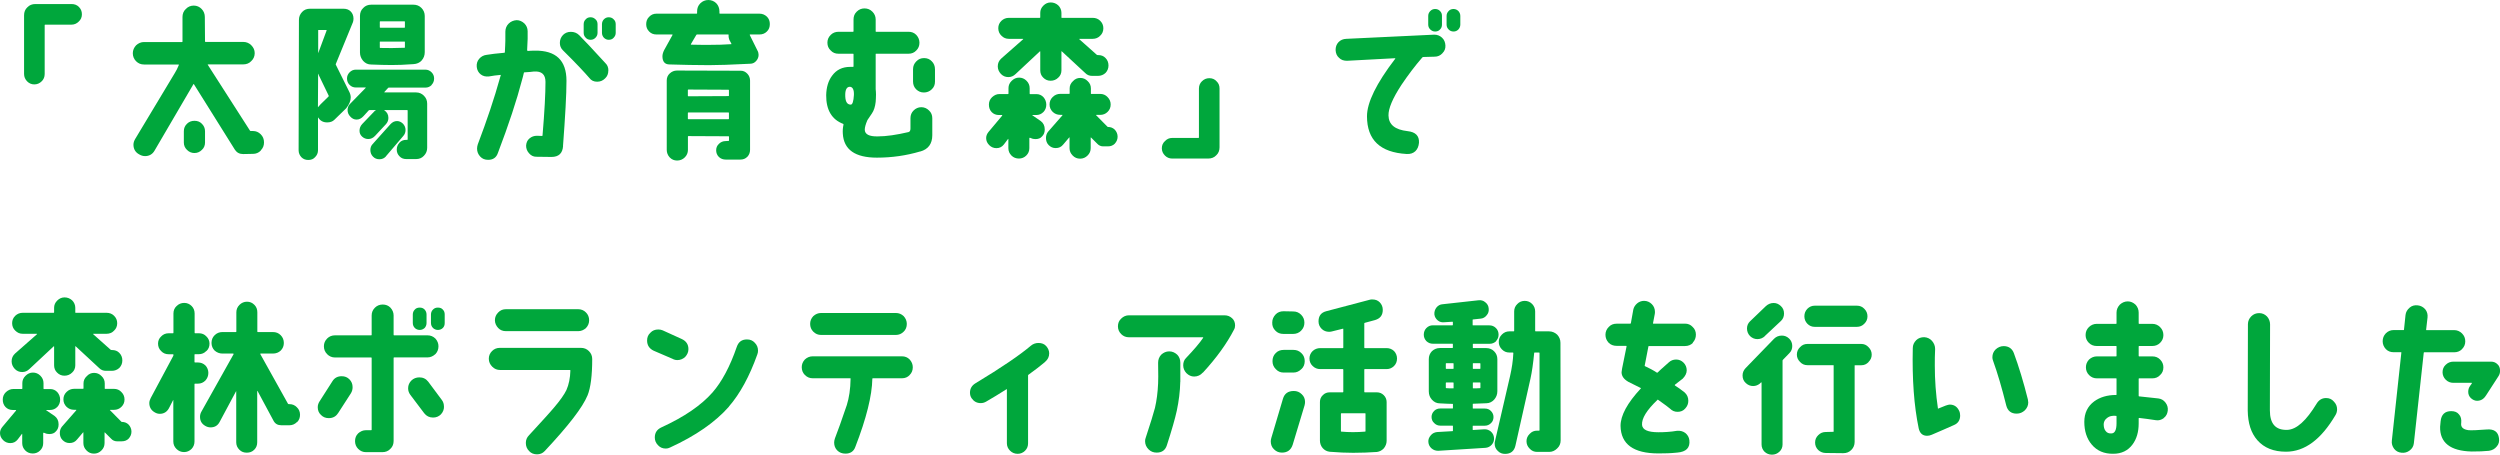 <?xml version="1.0" encoding="UTF-8"?>
<svg id="_レイヤー_2" data-name="レイヤー 2" xmlns="http://www.w3.org/2000/svg" viewBox="0 0 389.47 70.83">
  <defs>
    <style>
      .cls-1 {
        fill: #00a73c;
      }
    </style>
  </defs>
  <g id="_レイヤー_4" data-name="レイヤー 4">
    <g>
      <path class="cls-1" d="M12.28,3.35c-.32,.32-.7,.49-1.13,.49H7.04c-.05,0-.08,.03-.08,.08v7.61c0,.46-.16,.84-.46,1.13-.32,.32-.7,.49-1.16,.49-.43,0-.81-.16-1.13-.49-.3-.32-.46-.7-.46-1.13V2.38c0-.49,.16-.92,.51-1.24,.32-.35,.76-.51,1.24-.51h5.64c.46,0,.84,.13,1.16,.46,.3,.3,.46,.67,.46,1.13s-.16,.84-.49,1.13Z"/>
      <path class="cls-1" d="M40.63,23.46c-.35,.35-.76,.51-1.21,.51l-1.54,.03c-.57,0-.97-.22-1.27-.65l-6.4-10.23c-.03-.05-.05-.05-.08,0l-6.05,10.34c-.32,.57-.84,.86-1.48,.86-.35,0-.65-.11-.92-.27-.59-.32-.89-.84-.89-1.51,0-.32,.11-.62,.27-.89l6.18-10.28c.22-.35,.43-.76,.62-1.24,.03-.05,0-.08-.05-.08h-5.37c-.49,0-.89-.16-1.24-.51-.32-.32-.51-.75-.51-1.24s.19-.89,.51-1.24c.35-.32,.76-.51,1.24-.51h5.91c.05,0,.08-.03,.08-.05V2.65c0-.49,.16-.92,.51-1.24,.32-.35,.76-.54,1.24-.54s.92,.19,1.24,.54c.32,.32,.49,.76,.49,1.24l.03,3.83s.03,.05,.08,.05h5.88c.49,0,.92,.19,1.24,.51,.35,.35,.54,.75,.54,1.24s-.19,.92-.54,1.24c-.32,.35-.76,.51-1.24,.51h-5.51s-.05,.05-.03,.05l6.59,10.28s.05,.05,.11,.05h.35c.46,0,.86,.16,1.21,.51,.35,.35,.51,.76,.51,1.27,0,.49-.16,.89-.51,1.24Zm-9.18-.11c-.32,.32-.7,.49-1.16,.49-.43,0-.84-.16-1.16-.49-.32-.3-.49-.7-.49-1.13v-1.78c0-.46,.16-.84,.49-1.16,.32-.32,.73-.46,1.16-.46,.46,0,.84,.13,1.16,.46,.32,.32,.49,.7,.49,1.16v1.78c0,.43-.16,.84-.49,1.13Z"/>
      <path class="cls-1" d="M52.32,9.96c-.03,.05-.03,.11,0,.13l2.05,4.13c.19,.35,.27,.67,.27,.97,0,.51-.24,1.08-.7,1.67l-1.86,1.81c-.27,.27-.65,.4-1.11,.4-.62,0-1.08-.24-1.4-.76t-.03,0v5.1c0,.43-.16,.78-.46,1.08-.27,.3-.62,.43-1.05,.43s-.78-.13-1.08-.43c-.27-.3-.43-.65-.43-1.08l.05-20.3c0-.49,.16-.89,.49-1.24,.32-.35,.73-.51,1.24-.51h5.21c.46,0,.84,.13,1.13,.43,.27,.27,.43,.65,.43,1.11,0,.19-.03,.38-.08,.54l-2.67,6.51Zm-2.65,1.75c-.03-.08-.05-.16-.11-.24t0,0l-.03,5.21c0,.05,.03,.05,.03,0,.11-.13,.22-.27,.38-.43l1.24-1.21s.05-.08,.03-.13l-1.54-3.19Zm1.16-7.04h-1.21c-.05,0-.05,.03-.05,.05v3.54s0,.05,0,.03l1.32-3.56s0-.05-.05-.05Zm16.41,8.58c-.27,.27-.59,.4-.97,.4h-5.7c-.05,0-.11,.03-.11,.05l-.57,.62c-.03,.05-.03,.08,.03,.08h4.91c.49,0,.89,.19,1.21,.51,.35,.35,.51,.76,.51,1.24v6.88c0,.46-.16,.89-.51,1.24-.32,.35-.73,.51-1.21,.51h-1.54c-.41,0-.78-.13-1.05-.43-.3-.3-.43-.65-.43-1.05s.14-.76,.43-1.08c.27-.3,.62-.43,1.03-.43h.16c.05,0,.08-.03,.08-.08v-4.48c0-.05-.03-.08-.08-.08h-3.54l-.03,.03c.43,.27,.65,.67,.65,1.19,0,.38-.14,.7-.38,.97l-1.7,1.83c-.3,.32-.65,.49-1.05,.49-.38,0-.7-.13-.97-.38s-.4-.54-.4-.92,.13-.73,.43-1.05l1.81-1.89c.05-.08,.13-.13,.27-.22,.03-.03,.03-.05,0-.05h-.97c-.05,0-.08,.03-.11,.05l-.81,.89c-.32,.35-.67,.54-1.08,.54-.38,0-.7-.16-.97-.46-.3-.3-.43-.65-.43-1.03s.14-.7,.35-.92l2.48-2.54s0-.05-.03-.05h-1.51c-.38,0-.7-.13-.97-.4-.27-.27-.41-.59-.41-1,0-.38,.14-.7,.41-.97,.27-.27,.59-.41,.97-.41h10.82c.38,0,.7,.14,.97,.41,.27,.27,.4,.59,.4,.97,0,.41-.14,.73-.4,1Zm-1.54-3.83c-.32,.35-.76,.54-1.27,.57-1.4,.11-2.54,.14-3.43,.14s-2-.03-3.19-.08c-.49,0-.89-.19-1.24-.57-.32-.38-.49-.81-.49-1.3V2.48c0-.49,.16-.92,.51-1.24,.32-.35,.76-.51,1.24-.51h6.56c.51,0,.92,.16,1.27,.51,.32,.32,.51,.76,.51,1.24v5.64c0,.51-.16,.95-.49,1.3Zm-5.56,14.93c-.27,.3-.59,.46-1.03,.46-.4,0-.73-.13-1-.41-.27-.27-.41-.62-.41-1.03,0-.35,.11-.67,.35-.92l2.78-3.1c.3-.32,.62-.49,1.03-.49,.35,0,.67,.16,.94,.43,.24,.27,.38,.59,.38,.95s-.11,.67-.35,.94l-2.7,3.16Zm2.94-20.95c0-.05-.03-.08-.05-.08h-3.78c-.05,0-.08,.03-.08,.08v.84c0,.05,.03,.08,.08,.08h3.78s.05-.03,.05-.08v-.84Zm0,3.13c0-.05-.03-.05-.05-.05h-3.78c-.05,0-.08,0-.08,.05v.86c0,.05,.03,.08,.05,.08,1.13,.03,2.4,.03,3.83-.03,.03,0,.03-.03,.03-.08v-.84Z"/>
      <path class="cls-1" d="M87.72,22.75c-.08,1.13-.67,1.7-1.81,1.7l-2.38-.03c-.43,0-.81-.19-1.11-.54-.32-.35-.46-.76-.46-1.19,.03-.46,.19-.84,.51-1.11,.35-.3,.73-.43,1.19-.43l.78,.03c.05,0,.08-.03,.08-.08,.32-3.78,.46-6.56,.46-8.34,0-1.16-.59-1.7-1.81-1.62-.24,.05-.73,.08-1.48,.13-.05,0-.08,.03-.08,.08-.08,.38-.19,.78-.3,1.16-.81,3.1-2.05,6.88-3.75,11.34-.24,.7-.76,1.05-1.51,1.05-.51,0-.92-.16-1.24-.51-.32-.35-.49-.75-.49-1.24,0-.24,.05-.46,.11-.65,1.43-3.78,2.59-7.23,3.46-10.37,.03-.05,.05-.22,.13-.43,0-.03-.03-.03-.05-.03-.62,.05-1.21,.13-1.81,.24-.51,.05-.92-.05-1.27-.32-.35-.27-.57-.67-.62-1.16-.05-.49,.08-.92,.38-1.27s.7-.57,1.19-.62c.65-.11,1.57-.22,2.73-.32,.03,0,.08-.03,.08-.08,0-.19,.03-.54,.05-1.03,.03-.24,.03-.97,.03-2.19,0-.49,.19-.92,.51-1.24s.76-.51,1.24-.54c.46,0,.86,.19,1.21,.51,.32,.32,.51,.73,.51,1.21,.03,.62,0,1.59-.08,2.97,.03,.05,.05,.08,.08,.11,.35-.03,.7-.05,1.11-.05,3.29-.05,4.94,1.51,4.94,4.7,0,2.11-.19,5.48-.54,10.15Zm7.05-11.77c0,.51-.16,.92-.51,1.24-.35,.35-.76,.51-1.24,.51-.51,0-.92-.19-1.21-.59-.7-.81-2.05-2.27-4.13-4.32-.3-.3-.46-.67-.46-1.13,0-.49,.16-.89,.49-1.24,.32-.32,.73-.49,1.21-.49,.51,0,.94,.16,1.3,.51,.73,.73,2.11,2.19,4.1,4.37,.32,.3,.46,.7,.46,1.13Zm-2-5.1c-.22,.22-.46,.32-.76,.32-.32,0-.57-.11-.76-.32-.22-.22-.32-.46-.32-.76v-1.35c0-.3,.11-.57,.32-.76,.19-.22,.43-.32,.76-.32,.3,0,.54,.11,.76,.32,.22,.19,.32,.46,.32,.76v1.35c0,.3-.11,.54-.32,.76Zm2.83,0c-.19,.22-.46,.32-.76,.32s-.54-.11-.76-.32c-.19-.22-.3-.46-.3-.76v-1.35c0-.3,.11-.57,.3-.76,.22-.22,.46-.32,.76-.32s.57,.11,.76,.32c.22,.19,.32,.46,.32,.76v1.35c0,.3-.11,.54-.32,.76Z"/>
      <path class="cls-1" d="M119.47,4.91c-.32,.32-.7,.46-1.16,.46h-1.46c-.05,.03-.05,.05-.05,.08l1.19,2.4c.14,.24,.19,.49,.19,.7,0,.35-.13,.67-.38,.95-.24,.27-.54,.43-.92,.43-3.02,.16-5.18,.22-6.42,.22-2.05,0-4.08-.05-6.15-.11-.73,0-1.11-.43-1.11-1.27,0-.32,.11-.65,.27-.97l1.3-2.35s.03-.05-.03-.08h-2.48c-.43,0-.81-.13-1.13-.46-.32-.32-.46-.7-.46-1.13,0-.46,.13-.84,.46-1.16,.3-.32,.67-.49,1.13-.49h6.26c.05,0,.08-.03,.08-.08v-.27c0-.51,.16-.92,.51-1.27,.32-.32,.76-.51,1.24-.51s.92,.19,1.24,.51c.32,.35,.49,.76,.49,1.27v.27c0,.05,.03,.08,.08,.08h6.15c.46,0,.84,.16,1.16,.46,.32,.32,.46,.7,.46,1.16s-.13,.84-.46,1.16Zm-3.05,19.52c-.3,.3-.65,.43-1.08,.43h-2.29c-.4,0-.76-.13-1.05-.4-.3-.3-.43-.65-.43-1.05s.14-.73,.43-1c.27-.27,.62-.43,1.03-.43l.46-.03c.05,0,.08-.03,.08-.05v-.62s-.03-.05-.08-.05l-6.24-.03c-.05,0-.08,.03-.08,.08v2.08c0,.43-.16,.84-.49,1.16-.32,.32-.73,.49-1.19,.49s-.84-.16-1.16-.49c-.3-.32-.46-.73-.46-1.16V12.53c0-.43,.16-.81,.46-1.08,.32-.3,.7-.46,1.13-.46l9.96,.03c.38,0,.73,.16,1.03,.49,.27,.3,.4,.65,.4,1.05v10.77c0,.43-.13,.78-.43,1.11Zm-2.86-10.37c0-.05-.03-.08-.08-.08l-6.24-.03c-.05,0-.08,.03-.08,.08v.89c0,.05,.03,.08,.08,.08l6.24-.03c.05,0,.08-.03,.08-.08v-.84Zm0,3.54c0-.05-.03-.08-.08-.08h-6.24c-.05,0-.08,.03-.08,.08v.89c0,.05,.03,.08,.08,.08h6.24c.05,0,.08-.03,.08-.08v-.89Zm.14-11.23c-.16-.32-.22-.65-.19-.95,0-.03-.03-.05-.08-.05h-4.83c-.05,0-.11,.03-.13,.08l-.84,1.43c0,.05,0,.08,.03,.08,1,.03,1.94,.03,2.83,.03,1.24,0,2.4-.03,3.46-.11v-.05l-.24-.46Z"/>
      <path class="cls-1" d="M143.37,23.59c-2.19,.65-4.43,.97-6.75,.97-3.4,0-5.18-1.24-5.32-3.75-.03-.46,0-.92,.11-1.4,0-.05-.03-.08-.05-.11-1.78-.67-2.67-2.19-2.65-4.48,.03-1.21,.32-2.24,.94-3.05,.65-.89,1.59-1.35,2.78-1.35h.46c.05,0,.08-.03,.08-.08v-1.89c0-.05-.03-.08-.08-.08h-2.27c-.49,0-.89-.16-1.21-.51-.35-.32-.51-.73-.51-1.21,0-.46,.16-.86,.51-1.21,.32-.32,.73-.49,1.21-.49h2.27c.05,0,.08-.03,.08-.08v-1.84c0-.49,.16-.89,.49-1.21,.35-.35,.76-.51,1.21-.51,.49,0,.89,.16,1.24,.51,.32,.32,.51,.73,.51,1.21v1.84c0,.05,0,.08,.05,.08h5.07c.49,0,.89,.16,1.21,.49,.32,.35,.49,.76,.49,1.21,0,.49-.16,.89-.49,1.21-.32,.35-.73,.51-1.21,.51h-5.07c-.05,0-.05,.03-.05,.08v5.43c.03,.27,.05,.57,.05,.86,0,.43-.03,.81-.05,1.13-.08,.73-.27,1.35-.59,1.81-.46,.7-.73,1.05-.73,1.11-.24,.57-.38,1.05-.38,1.43,.03,.7,.67,1.05,2,1.03,1.35,0,2.97-.24,4.8-.67,.22-.05,.32-.24,.32-.57v-1.59c0-.49,.16-.89,.49-1.21,.32-.32,.73-.51,1.19-.51,.49,0,.89,.19,1.21,.51,.35,.32,.51,.73,.51,1.21v2.65c0,1.32-.62,2.19-1.89,2.54Zm-10.96-10.07c-.46,0-.7,.38-.73,1.13-.03,1.11,.24,1.65,.86,1.65,.27,0,.43-.51,.49-1.51,.03-.81-.19-1.24-.62-1.27Zm13.25-.81c0,.49-.16,.89-.51,1.21-.32,.32-.76,.49-1.21,.49-.49,0-.86-.16-1.21-.49-.32-.32-.49-.73-.49-1.21v-1.94c0-.49,.19-.89,.51-1.21,.32-.35,.73-.51,1.21-.51s.89,.16,1.21,.51c.32,.32,.49,.73,.49,1.24v1.92Z"/>
      <path class="cls-1" d="M162.54,17.46c-.3,.3-.67,.46-1.13,.46h-.57c-.05,.03-.05,.05,0,.05l1.3,.89c.4,.3,.62,.73,.62,1.3,0,.46-.14,.81-.41,1.08-.24,.3-.59,.43-1.05,.43-.24,0-.49-.05-.7-.16l-.16-.05s-.05,0-.08,.05v1.57c0,.46-.16,.84-.49,1.16-.3,.3-.7,.46-1.13,.46-.46,0-.86-.16-1.16-.46-.32-.32-.49-.7-.49-1.16v-1.43s-.03-.03-.05,0l-.65,.86c-.3,.38-.67,.57-1.16,.57-.43,0-.81-.16-1.11-.46-.32-.32-.49-.67-.49-1.11,0-.35,.13-.67,.38-.97l2.13-2.54s0-.05-.03-.08h-.49c-.46,0-.84-.16-1.13-.46-.3-.32-.43-.7-.43-1.16s.16-.84,.49-1.16c.35-.32,.73-.49,1.16-.49h1.32c.05,0,.08-.03,.08-.08v-.84c0-.43,.16-.81,.49-1.13,.32-.32,.7-.51,1.16-.51,.43,0,.84,.16,1.16,.49,.32,.32,.49,.7,.49,1.16v.84c0,.05,.03,.08,.05,.08h1c.43,0,.81,.16,1.11,.49,.27,.32,.43,.7,.43,1.16s-.16,.84-.46,1.16Zm9.69-6.1c-.32,.3-.73,.46-1.16,.46h-.94c-.4,0-.76-.13-1.05-.43l-3.67-3.4q-.05-.03-.05,.03v2.94c0,.43-.16,.84-.49,1.13-.32,.32-.73,.49-1.19,.49s-.84-.16-1.16-.49c-.32-.3-.46-.7-.46-1.13v-2.94s-.05-.05-.05-.03l-3.81,3.56c-.32,.3-.67,.46-1.11,.46-.46,0-.84-.16-1.16-.49-.32-.35-.49-.73-.49-1.19,0-.49,.19-.89,.54-1.21l3.43-3.02s0-.03-.03-.05h-2.21c-.46,0-.84-.16-1.16-.49-.32-.3-.49-.7-.49-1.16s.16-.84,.49-1.16c.32-.3,.7-.46,1.16-.46h4.81c.05,0,.08-.03,.08-.08v-.7c0-.43,.16-.81,.49-1.13,.32-.32,.7-.49,1.13-.49,.46,0,.86,.16,1.19,.46,.32,.32,.49,.73,.49,1.16v.7c0,.05,0,.08,.05,.08h4.83c.46,0,.86,.16,1.16,.46,.32,.32,.49,.7,.49,1.16s-.16,.86-.49,1.16c-.3,.32-.7,.49-1.16,.49h-2.08s-.03,.03-.03,.05l2.73,2.43s.08,.05,.13,.05h.08c.46,0,.86,.13,1.16,.46,.3,.3,.46,.7,.46,1.16s-.16,.84-.46,1.16Zm1.46,11.01c-.3,.3-.65,.43-1.08,.43h-.78c-.32,0-.65-.14-.89-.41l-.97-.97s-.05-.03-.05,.03v1.62c0,.46-.16,.84-.49,1.16-.32,.32-.7,.49-1.16,.49s-.84-.16-1.16-.49c-.32-.32-.49-.7-.49-1.16v-1.65s-.03-.03-.03-.03l-.94,1.11c-.3,.38-.67,.57-1.19,.57-.43,0-.78-.16-1.08-.46s-.43-.67-.43-1.11c0-.38,.11-.7,.32-.97l2.24-2.56s.03-.05,0-.08h-.35c-.46,0-.84-.16-1.16-.46-.32-.32-.49-.7-.49-1.16s.16-.84,.49-1.16c.32-.32,.73-.49,1.19-.49h1.4s.05-.03,.05-.08v-.76c0-.43,.16-.81,.51-1.13,.32-.35,.7-.51,1.13-.51,.46,0,.84,.16,1.16,.49,.35,.32,.51,.7,.51,1.16v.76c0,.05,0,.08,.03,.08h1.4c.46,0,.86,.16,1.16,.49,.32,.32,.49,.7,.49,1.16s-.16,.84-.49,1.16c-.3,.3-.7,.46-1.16,.46h-.59c-.05,.03-.05,.05-.03,.05l1.73,1.75c.05,.05,.08,.08,.11,.08,.43,0,.78,.13,1.08,.43,.27,.3,.43,.67,.43,1.08,0,.43-.16,.78-.43,1.08Z"/>
      <path class="cls-1" d="M189.48,24.19c-.32,.35-.76,.51-1.24,.51h-5.64c-.43,0-.81-.16-1.11-.46-.32-.32-.49-.7-.49-1.13,0-.46,.16-.84,.49-1.13,.3-.32,.67-.49,1.11-.49h4.1c.05,0,.08-.03,.08-.08v-7.61c0-.46,.16-.84,.46-1.13,.32-.32,.7-.49,1.16-.49s.84,.16,1.13,.49c.32,.3,.46,.67,.46,1.13v9.15c0,.49-.16,.92-.51,1.24Z"/>
      <path class="cls-1" d="M224.72,8.29c-.32,.35-.73,.54-1.21,.54l-1.78,.05c-.05,0-.11,.03-.16,.08-1.13,1.3-2.21,2.73-3.24,4.26-1.38,2.11-2.05,3.7-2.02,4.78,.03,1.4,1,2.21,2.97,2.43,1.24,.13,1.84,.73,1.78,1.81-.05,.57-.24,1-.57,1.32-.35,.32-.78,.46-1.35,.43-4.13-.24-6.18-2.19-6.18-5.88,0-2.13,1.46-5.13,4.4-8.96,.03-.03,.03-.05-.03-.08l-7.48,.4c-.51,0-.92-.13-1.24-.46-.35-.3-.51-.7-.54-1.21,0-.49,.13-.89,.46-1.24,.32-.32,.7-.49,1.21-.51l13.69-.65c.46,0,.86,.14,1.21,.46,.35,.32,.51,.73,.54,1.21,.03,.49-.13,.89-.46,1.21Zm-.38-3.7c-.19,.22-.46,.32-.76,.32s-.54-.11-.76-.32c-.22-.22-.32-.46-.32-.76v-1.35c0-.3,.11-.54,.32-.76,.22-.22,.46-.32,.76-.32s.57,.11,.76,.32c.22,.22,.3,.46,.3,.76v1.35c0,.3-.08,.54-.3,.76Zm2.86,0c-.22,.22-.46,.32-.76,.32s-.57-.11-.76-.32c-.22-.22-.32-.46-.32-.76v-1.35c0-.3,.11-.54,.32-.76,.19-.22,.46-.32,.76-.32s.54,.11,.76,.32c.19,.22,.3,.46,.3,.76v1.35c0,.3-.11,.54-.3,.76Z"/>
      <path class="cls-1" d="M8.91,63.41c-.3,.3-.67,.46-1.13,.46h-.57c-.05,.03-.05,.05,0,.05l1.3,.89c.4,.3,.62,.73,.62,1.3,0,.46-.14,.81-.41,1.08-.24,.3-.59,.43-1.05,.43-.24,0-.49-.05-.7-.16l-.16-.05s-.05,0-.08,.05v1.57c0,.46-.16,.84-.49,1.16-.3,.3-.7,.46-1.13,.46-.46,0-.86-.16-1.16-.46-.32-.32-.49-.7-.49-1.16v-1.43s-.03-.03-.05,0l-.65,.86c-.3,.38-.67,.57-1.16,.57-.43,0-.81-.16-1.11-.46-.32-.32-.49-.67-.49-1.11,0-.35,.13-.67,.38-.97l2.13-2.54s0-.05-.03-.08h-.49c-.46,0-.84-.16-1.13-.46-.3-.32-.43-.7-.43-1.16s.16-.84,.49-1.16c.35-.32,.73-.49,1.16-.49h1.32c.05,0,.08-.03,.08-.08v-.84c0-.43,.16-.81,.49-1.13,.32-.32,.7-.51,1.16-.51,.43,0,.84,.16,1.16,.49,.32,.32,.49,.7,.49,1.16v.84c0,.05,.03,.08,.05,.08h1c.43,0,.81,.16,1.11,.49,.27,.32,.43,.7,.43,1.16s-.16,.84-.46,1.16Zm9.69-6.1c-.32,.3-.73,.46-1.16,.46h-.94c-.4,0-.76-.13-1.05-.43l-3.67-3.4q-.05-.03-.05,.03v2.94c0,.43-.16,.84-.49,1.13-.32,.32-.73,.49-1.19,.49s-.84-.16-1.16-.49c-.32-.3-.46-.7-.46-1.13v-2.94s-.05-.05-.05-.03l-3.81,3.56c-.32,.3-.67,.46-1.11,.46-.46,0-.84-.16-1.16-.49-.32-.35-.49-.73-.49-1.19,0-.49,.19-.89,.54-1.21l3.43-3.02s0-.03-.03-.05H3.54c-.46,0-.84-.16-1.16-.49-.32-.3-.49-.7-.49-1.16s.16-.84,.49-1.16c.32-.3,.7-.46,1.16-.46h4.81c.05,0,.08-.03,.08-.08v-.7c0-.43,.16-.81,.49-1.13,.32-.32,.7-.49,1.13-.49,.46,0,.86,.16,1.19,.46,.32,.32,.49,.73,.49,1.16v.7c0,.05,0,.08,.05,.08h4.83c.46,0,.86,.16,1.16,.46,.32,.32,.49,.7,.49,1.16s-.16,.86-.49,1.16c-.3,.32-.7,.49-1.16,.49h-2.08s-.03,.03-.03,.05l2.73,2.43s.08,.05,.13,.05h.08c.46,0,.86,.13,1.16,.46,.3,.3,.46,.7,.46,1.16s-.16,.84-.46,1.16Zm1.46,11.01c-.3,.3-.65,.43-1.08,.43h-.78c-.32,0-.65-.14-.89-.41l-.97-.97s-.05-.03-.05,.03v1.62c0,.46-.16,.84-.49,1.16-.32,.32-.7,.49-1.16,.49s-.84-.16-1.16-.49c-.32-.32-.49-.7-.49-1.16v-1.65s-.03-.03-.03-.03l-.94,1.11c-.3,.38-.67,.57-1.19,.57-.43,0-.78-.16-1.08-.46s-.43-.67-.43-1.11c0-.38,.11-.7,.32-.97l2.24-2.56s.03-.05,0-.08h-.35c-.46,0-.84-.16-1.16-.46-.32-.32-.49-.7-.49-1.16s.16-.84,.49-1.16c.32-.32,.73-.49,1.19-.49h1.4s.05-.03,.05-.08v-.76c0-.43,.16-.81,.51-1.13,.32-.35,.7-.51,1.13-.51,.46,0,.84,.16,1.16,.49,.35,.32,.51,.7,.51,1.16v.76c0,.05,0,.08,.03,.08h1.4c.46,0,.86,.16,1.16,.49,.32,.32,.49,.7,.49,1.16s-.16,.84-.49,1.16c-.3,.3-.7,.46-1.16,.46h-.59c-.05,.03-.05,.05-.03,.05l1.73,1.75c.05,.05,.08,.08,.11,.08,.43,0,.78,.13,1.08,.43,.27,.3,.43,.67,.43,1.08,0,.43-.16,.78-.43,1.08Z"/>
      <path class="cls-1" d="M32.13,54.69c-.3,.32-.7,.49-1.16,.49h-.59c-.05,0-.08,.03-.08,.08v1.13c0,.05,.03,.08,.08,.08h.46c.46,0,.84,.16,1.16,.46,.3,.32,.46,.73,.46,1.16,0,.46-.16,.86-.46,1.19-.32,.32-.7,.49-1.16,.49h-.46c-.05,0-.08,.03-.08,.08v8.93c0,.46-.16,.84-.46,1.16-.32,.32-.73,.49-1.16,.49-.46,0-.86-.16-1.19-.49-.32-.32-.49-.7-.49-1.16v-6.42q0-.05-.03-.03l-.67,1.3c-.3,.54-.78,.84-1.4,.84-.3,0-.54-.08-.78-.22-.57-.32-.86-.81-.86-1.46,0-.24,.08-.51,.22-.78l3.51-6.56s.03-.08,.03-.13v-.05c0-.05-.03-.08-.05-.08h-.7c-.46,0-.86-.16-1.16-.49-.32-.3-.49-.7-.49-1.16,0-.43,.16-.84,.49-1.13,.3-.32,.7-.49,1.16-.49h.7s.05-.03,.05-.08v-3c0-.46,.16-.86,.49-1.16,.32-.32,.73-.49,1.19-.49,.43,0,.84,.16,1.16,.49,.3,.3,.46,.7,.46,1.16v3c0,.05,.03,.08,.08,.08h.59c.46,0,.86,.16,1.16,.49,.32,.3,.49,.7,.49,1.13,0,.46-.16,.86-.49,1.16Zm14.12,11.07c-.32,.32-.7,.49-1.16,.49h-1.27c-.54,0-.94-.22-1.19-.67l-2.51-4.67s-.03-.03-.05,0v7.99c0,.46-.14,.84-.46,1.16-.32,.32-.7,.46-1.16,.46s-.84-.13-1.16-.46c-.32-.32-.49-.7-.49-1.16v-7.94s0-.03-.03,0l-2.56,4.78c-.3,.57-.78,.84-1.4,.84-.3,0-.57-.08-.81-.22-.57-.32-.84-.78-.84-1.43,0-.3,.08-.57,.22-.81l5.02-8.96s-.05-.05-.05-.08h-1.7c-.46,0-.86-.16-1.21-.46-.32-.32-.49-.73-.49-1.19,0-.49,.16-.89,.49-1.21,.32-.32,.73-.49,1.19-.49h2.11c.05,0,.08-.03,.08-.08v-3c0-.43,.16-.84,.49-1.16,.32-.32,.73-.49,1.16-.49,.46,0,.84,.16,1.16,.49,.32,.32,.46,.7,.46,1.16v3c0,.05,.03,.08,.08,.08h2.35c.49,0,.89,.16,1.21,.49,.32,.32,.49,.73,.49,1.21,0,.46-.16,.86-.49,1.19-.32,.3-.73,.46-1.21,.46h-1.94s-.05,.05-.03,.08l4.32,7.75s.08,.05,.11,.05h.11c.46,0,.84,.16,1.16,.49,.32,.3,.49,.7,.49,1.16s-.14,.84-.46,1.16Z"/>
      <path class="cls-1" d="M52.65,64.38c-.32,.51-.81,.76-1.43,.76-.49,0-.89-.16-1.21-.49-.35-.32-.51-.73-.51-1.21,0-.35,.11-.65,.3-.94l2-3.13c.32-.51,.81-.76,1.43-.76,.49,0,.89,.16,1.21,.49,.32,.32,.49,.73,.49,1.21,0,.35-.08,.67-.27,.97l-2,3.1Zm15.17-9.21c-.35,.32-.76,.51-1.21,.51h-5.21c-.05,0-.08,.03-.08,.08v12.93c0,.49-.16,.92-.51,1.24-.32,.35-.76,.51-1.24,.51h-2.56c-.46,0-.86-.16-1.21-.51-.32-.32-.49-.73-.49-1.21s.16-.89,.49-1.21c.35-.32,.76-.49,1.21-.49h.81c.05,0,.08-.03,.08-.08v-11.17c0-.05-.03-.08-.08-.08h-5.64c-.49,0-.89-.19-1.21-.51-.35-.35-.51-.76-.51-1.24,0-.46,.16-.86,.51-1.21,.32-.32,.73-.49,1.21-.49h5.64c.05,0,.08-.03,.08-.08v-3.02c0-.46,.16-.86,.51-1.21,.32-.32,.73-.49,1.21-.49s.89,.16,1.21,.49c.32,.35,.49,.76,.49,1.21v3.02c0,.05,.03,.08,.08,.08h5.21c.46,0,.86,.16,1.21,.49,.32,.35,.49,.76,.49,1.21,0,.49-.16,.89-.49,1.24Zm1.35,8.18c0,.46-.16,.86-.49,1.21-.32,.32-.73,.49-1.21,.49-.57,0-1.03-.22-1.38-.67l-2.16-2.86c-.22-.3-.35-.62-.35-1.03,0-.49,.19-.89,.51-1.21,.32-.32,.76-.49,1.24-.49,.57,0,1.03,.22,1.38,.67l2.13,2.86c.22,.3,.32,.62,.32,1.03Zm-3.02-12.25c-.22,.19-.46,.3-.76,.3s-.57-.11-.76-.3c-.22-.22-.32-.49-.32-.78v-1.32c0-.32,.11-.57,.32-.78,.19-.22,.46-.3,.76-.3s.54,.08,.76,.3c.19,.22,.3,.46,.3,.78v1.32c0,.3-.11,.57-.3,.78Zm2.83,0c-.19,.19-.46,.3-.76,.3s-.54-.11-.76-.3c-.22-.22-.32-.49-.32-.78v-1.32c0-.32,.11-.57,.32-.78,.22-.22,.46-.3,.76-.3s.57,.08,.76,.3c.22,.22,.3,.46,.3,.78v1.32c0,.3-.08,.57-.3,.78Z"/>
      <path class="cls-1" d="M91.53,61.6c-.76,1.86-2.97,4.72-6.67,8.67-.32,.35-.73,.51-1.19,.51-.51,0-.92-.16-1.24-.51-.35-.35-.51-.78-.51-1.27,0-.46,.16-.86,.51-1.21,1.81-1.97,3.16-3.43,3.97-4.4,.89-1.05,1.51-1.94,1.84-2.62,.38-.86,.59-1.89,.62-3.05,0-.05-.03-.08-.08-.08h-10.85c-.49,0-.89-.16-1.24-.51-.35-.35-.54-.76-.54-1.24,0-.46,.16-.86,.51-1.21,.32-.32,.73-.49,1.21-.49h12.61c.51,0,.92,.16,1.27,.51,.35,.35,.51,.76,.51,1.24,0,2.56-.24,4.45-.73,5.67Zm-.24-10.5c-.35,.32-.76,.49-1.21,.49h-11.26c-.49,0-.89-.16-1.21-.49-.32-.35-.51-.76-.51-1.21,0-.49,.19-.89,.51-1.21,.32-.35,.73-.51,1.21-.51h11.26c.46,0,.86,.16,1.21,.51,.32,.32,.49,.73,.49,1.21,0,.46-.16,.86-.49,1.21Z"/>
      <path class="cls-1" d="M104.84,55.93l-3-1.29c-.67-.32-1.03-.84-1.03-1.59,0-.49,.16-.89,.51-1.21,.32-.35,.73-.51,1.24-.51,.24,0,.49,.05,.67,.13l2.97,1.35c.7,.32,1.05,.84,1.05,1.59,0,.46-.19,.86-.51,1.21-.35,.32-.76,.49-1.24,.49-.22,0-.43-.05-.67-.16Zm8.72,7.42c-2.11,2.4-5.16,4.53-9.18,6.37-.22,.11-.43,.16-.65,.16-.49,0-.89-.16-1.21-.51-.35-.35-.51-.76-.51-1.21,0-.76,.35-1.27,1.05-1.59,3.54-1.62,6.18-3.43,7.94-5.43,1.46-1.67,2.73-4.05,3.78-7.1,.27-.78,.78-1.16,1.59-1.16,.49,0,.89,.16,1.21,.51,.35,.35,.51,.76,.51,1.24,0,.19-.03,.4-.11,.59-1.21,3.4-2.7,6.13-4.43,8.12Z"/>
      <path class="cls-1" d="M141.72,58.42c-.32,.35-.73,.51-1.21,.51h-4.53c-.05,0-.08,.03-.08,.08-.05,2.62-.92,6.15-2.65,10.61-.24,.7-.78,1.05-1.54,1.05-.51,0-.94-.16-1.27-.49-.32-.32-.49-.73-.49-1.24,0-.22,.05-.43,.13-.67,.43-1.11,1.05-2.81,1.84-5.16,.35-1.11,.57-2.48,.59-4.13,0-.05-.03-.05-.08-.05h-5.83c-.46,0-.86-.16-1.21-.51-.32-.32-.49-.73-.49-1.21,0-.46,.16-.86,.49-1.21,.35-.32,.76-.49,1.21-.49h13.9c.49,0,.89,.16,1.21,.49,.32,.35,.49,.76,.49,1.21,0,.49-.16,.89-.49,1.21Zm-.94-6.75c-.35,.35-.76,.51-1.21,.51h-11.66c-.46,0-.86-.16-1.21-.51-.32-.32-.49-.73-.49-1.21,0-.46,.16-.86,.49-1.21,.35-.32,.76-.49,1.21-.49h11.66c.46,0,.86,.16,1.21,.49,.32,.35,.49,.76,.49,1.21,0,.49-.16,.89-.49,1.21Z"/>
      <path class="cls-1" d="M162.83,56.37c-.81,.67-1.67,1.35-2.62,2.02-.03,.03-.05,.05-.05,.11v10.55c0,.46-.14,.84-.46,1.16-.32,.32-.7,.49-1.16,.49s-.86-.16-1.19-.49c-.32-.32-.49-.7-.49-1.16v-8.4s0-.03-.03-.03c-1.16,.73-2.21,1.38-3.19,1.94-.27,.16-.54,.24-.86,.24-.62,0-1.08-.27-1.43-.78-.16-.24-.24-.54-.24-.84,0-.65,.3-1.13,.84-1.46,4.08-2.46,6.96-4.43,8.67-5.88,.32-.27,.73-.41,1.16-.41,.51,0,.92,.16,1.21,.49,.3,.35,.46,.73,.46,1.13,0,.54-.22,.97-.62,1.3Z"/>
      <path class="cls-1" d="M187.38,58.04c-.35,.41-.81,.62-1.35,.62-.46,0-.86-.19-1.21-.54-.32-.35-.49-.76-.49-1.21s.14-.86,.46-1.16c1.21-1.27,2.11-2.32,2.65-3.13,.03-.03,0-.05-.03-.08h-11.55c-.46,0-.86-.16-1.19-.49-.35-.35-.51-.76-.51-1.21,0-.49,.16-.89,.51-1.21,.32-.32,.73-.51,1.19-.51h14.9c.49,0,.86,.16,1.19,.46,.3,.27,.46,.65,.46,1.11,0,.24-.05,.46-.16,.65-1.13,2.19-2.75,4.43-4.86,6.72Zm-3.51,1.46c-.03,1.48-.22,2.97-.54,4.48-.27,1.24-.78,3.02-1.54,5.37-.24,.78-.78,1.16-1.59,1.16-.51,0-.92-.16-1.27-.51s-.54-.78-.54-1.27c0-.19,.03-.38,.11-.57,.73-2.19,1.19-3.73,1.43-4.62,.27-1.16,.43-2.43,.49-3.81,.03-.35,.03-1.43,0-3.21,0-.49,.16-.92,.49-1.27,.35-.32,.76-.51,1.24-.51s.89,.19,1.24,.51c.32,.32,.49,.76,.49,1.24v3Z"/>
      <path class="cls-1" d="M201.39,69.27c-.27,.84-.84,1.24-1.67,1.24-.49,0-.89-.16-1.24-.51-.35-.32-.51-.76-.51-1.24,0-.16,.03-.32,.08-.51l1.81-6.1c.24-.84,.81-1.24,1.7-1.24,.49,0,.89,.16,1.24,.51,.35,.32,.51,.73,.51,1.21,0,.19-.03,.35-.08,.54l-1.84,6.1Zm1.32-17.76c-.35,.35-.78,.51-1.24,.51h-1.54c-.49,0-.92-.16-1.24-.51-.35-.35-.51-.76-.49-1.27,0-.49,.19-.89,.51-1.24,.32-.35,.76-.51,1.24-.51l1.51,.03c.49,0,.89,.16,1.24,.51,.35,.35,.51,.76,.51,1.24s-.16,.89-.51,1.24Zm.03,5.99c-.35,.35-.76,.54-1.24,.54h-1.54c-.49,0-.89-.19-1.21-.54-.35-.35-.51-.75-.51-1.24s.16-.92,.49-1.24c.32-.35,.76-.51,1.24-.51h1.54c.49,0,.89,.16,1.24,.51,.35,.32,.51,.76,.51,1.24s-.16,.92-.51,1.24Zm14.44-.49c-.32,.32-.7,.49-1.16,.49h-3.4c-.05,0-.08,.03-.08,.08v3.46c0,.05,.03,.08,.08,.08h1.86c.43,0,.78,.14,1.08,.43s.46,.67,.46,1.08v6.05c0,.43-.16,.81-.43,1.16-.3,.32-.65,.51-1.08,.57-1.19,.08-2.4,.13-3.7,.13-1.05,0-2.27-.05-3.64-.16-.46-.05-.81-.24-1.11-.57-.3-.35-.43-.76-.43-1.19v-5.99c0-.4,.13-.78,.46-1.08,.3-.3,.65-.43,1.08-.43h2.02c.05,0,.08-.03,.08-.08v-3.46c0-.05-.03-.08-.08-.08h-3.51c-.46,0-.86-.16-1.19-.49-.32-.3-.49-.7-.49-1.16,0-.43,.16-.84,.49-1.16,.32-.3,.73-.46,1.19-.46h3.51c.05,0,.08-.03,.08-.08v-2.89c0-.05-.03-.08-.08-.05l-1.73,.43c-.13,.03-.27,.05-.4,.05-.46,0-.86-.16-1.16-.46-.32-.32-.49-.7-.49-1.16,0-.86,.4-1.38,1.21-1.59l6.75-1.78c.13-.05,.27-.05,.43-.05,.46,0,.84,.13,1.16,.46,.3,.32,.46,.7,.46,1.16,0,.84-.4,1.35-1.21,1.59l-1.59,.43c-.05,.03-.08,.05-.08,.08v3.78c0,.05,.03,.08,.08,.08h3.4c.46,0,.84,.16,1.16,.46,.3,.32,.46,.73,.46,1.16,0,.46-.16,.86-.46,1.16Zm-4.45,7.45c0-.05-.03-.08-.05-.08h-3.7c-.05,0-.08,.03-.08,.08v2.7c0,.05,.03,.08,.05,.08,1.19,.11,2.43,.11,3.73,0,.03,0,.05-.03,.05-.08v-2.7Z"/>
      <path class="cls-1" d="M233.09,53.15c-.3,.27-.62,.41-1.03,.41h-2.56c-.05,0-.05,.03-.05,.08v.51c0,.05,0,.08,.05,.08h2.05c.46,0,.89,.16,1.21,.49,.35,.35,.51,.75,.51,1.24v4.99c0,.49-.16,.92-.49,1.3-.32,.35-.73,.57-1.21,.57-.03,0-.73,.03-2.08,.08-.05,0-.05,.03-.05,.08v.59c0,.05,0,.08,.05,.08h1.84c.38,0,.67,.11,.94,.38,.27,.27,.4,.59,.4,.94,0,.38-.13,.7-.38,.94-.27,.27-.59,.41-.97,.41h-1.84c-.05,0-.05,.03-.05,.08v.54q0,.05,.05,.05l1.73-.11c.4-.03,.76,.11,1.05,.35,.3,.27,.46,.59,.49,1,.03,.41-.08,.73-.35,1.05-.27,.3-.59,.46-1,.49l-7.34,.46c-.41,0-.73-.11-1.05-.38-.3-.27-.46-.59-.49-1-.03-.38,.11-.73,.38-1.03,.24-.3,.57-.46,.97-.51l2.43-.14s.05-.03,.05-.08v-.7c0-.05-.03-.08-.05-.08h-1.94c-.35,0-.67-.13-.94-.41-.27-.24-.4-.57-.4-.94,0-.35,.13-.67,.4-.94,.27-.27,.59-.38,.94-.38h1.94s.05,0,.05-.05v-.59c0-.05,0-.08-.03-.08-.46,0-1.11-.03-2-.08-.49,0-.89-.19-1.24-.57-.32-.35-.49-.78-.49-1.3v-5.02c0-.49,.16-.89,.49-1.24,.35-.32,.76-.49,1.24-.49h1.97s.05-.03,.05-.08v-.51c0-.05-.03-.08-.05-.08h-3.05c-.4,0-.73-.13-1.03-.41-.27-.3-.4-.62-.4-1,0-.41,.14-.76,.4-1.03,.3-.3,.62-.43,1.03-.43h3.05s.05-.03,.05-.08v-.43s-.03-.05-.05-.05l-1.24,.08c-.4,.05-.76-.03-1.05-.27s-.49-.54-.54-.94c-.03-.41,.08-.76,.32-1.08,.24-.3,.57-.49,.94-.51l5.61-.62c.4-.05,.76,.05,1.05,.3,.32,.24,.51,.57,.54,.97,.05,.41-.05,.76-.3,1.05-.24,.32-.57,.51-.94,.54l-1.21,.13c-.05,0-.05,.03-.05,.08v.76c0,.05,0,.08,.05,.08h2.56c.4,0,.73,.13,1.03,.43,.27,.27,.4,.62,.4,1.03,0,.38-.14,.7-.4,1Zm-6.64,3.51c0-.05-.03-.08-.08-.08h-1.05c-.05,0-.08,.03-.08,.08v.73c0,.05,.03,.08,.08,.08h1.05c.05,0,.08-.03,.08-.08v-.73Zm0,3c0-.05-.03-.08-.08-.08h-1.05c-.05,0-.08,.03-.08,.08v.73c0,.05,.03,.08,.08,.08,.27,.03,.62,.03,1.05,.03,.05,.03,.08,0,.08-.05v-.78Zm4.18-3c0-.05-.03-.08-.08-.08h-1.05c-.05,0-.05,.03-.05,.08v.73c0,.05,0,.08,.05,.08h1.05c.05,0,.08-.03,.08-.08v-.73Zm0,3c0-.05-.03-.08-.08-.08h-1.05c-.05,0-.05,.03-.05,.08v.76c0,.05,0,.08,.05,.08,.35,0,.73,0,1.08-.03,.03,0,.05-.03,.05-.08v-.73Zm11.96,10.2c-.35,.35-.76,.54-1.24,.54h-1.89c-.46,0-.84-.16-1.16-.51-.32-.32-.49-.7-.49-1.16,0-.43,.16-.81,.49-1.13,.32-.35,.7-.51,1.16-.51h.3c.05,0,.08-.03,.08-.05v-12.04c0-.05-.03-.08-.08-.08h-.67c-.05,0-.08,.03-.08,.05-.16,1.65-.35,2.97-.57,3.97l-2.35,10.47c-.19,.86-.73,1.3-1.62,1.3-.43,0-.81-.13-1.13-.46-.32-.3-.49-.67-.49-1.13,0-.13,0-.24,.05-.38l2.35-10.15c.27-1.19,.46-2.38,.51-3.59,0-.05-.03-.08-.08-.08h-.54c-.46,0-.84-.16-1.16-.49-.32-.32-.49-.7-.49-1.16s.16-.84,.49-1.16c.32-.32,.7-.49,1.16-.49h.67c.05,0,.08-.03,.08-.08v-3.02c0-.46,.16-.84,.49-1.16,.3-.32,.7-.49,1.16-.49,.43,0,.84,.16,1.16,.49,.3,.32,.46,.7,.46,1.16v3.02c0,.05,.03,.08,.08,.08h2.08c.49,0,.92,.19,1.27,.51,.32,.35,.51,.76,.51,1.27l.03,15.22c0,.49-.19,.92-.54,1.24Z"/>
      <path class="cls-1" d="M263.73,53.42c-.32,.32-.73,.49-1.24,.49h-5.61c-.05,0-.08,.03-.08,.08l-.57,2.94c-.03,.05,0,.11,.03,.11,.65,.3,1.27,.62,1.84,1,.05,.03,.11,.03,.13,0,.08-.11,.67-.62,1.73-1.57,.32-.3,.7-.46,1.16-.46,.43,0,.84,.16,1.16,.49,.32,.32,.49,.73,.49,1.19s-.22,.89-.62,1.3l-1.21,.94s-.03,.03-.03,.08c0,0,0,.03,.03,.05,.4,.24,.92,.62,1.51,1.08,.38,.35,.57,.78,.57,1.3,0,.46-.16,.86-.49,1.21-.3,.35-.7,.51-1.19,.51-.46,0-.84-.16-1.19-.51-.13-.14-.76-.59-1.86-1.38-.03-.03-.05-.03-.08,.03-1.67,1.59-2.48,2.89-2.4,3.91,.08,.76,.92,1.13,2.56,1.13,.89,0,1.86-.05,2.86-.22,.49-.05,.92,.05,1.3,.32,.38,.3,.59,.67,.65,1.13,.14,1.19-.49,1.83-1.89,1.94-1,.11-1.97,.13-2.92,.13-3.89,0-5.86-1.43-5.91-4.29,0-1.62,1.05-3.56,3.16-5.83,.05-.03,.03-.05-.03-.08-.4-.19-1.05-.51-1.89-.94-.73-.41-1.08-.92-1.08-1.51,0-.11,.03-.3,.08-.57l.7-3.46c0-.05-.03-.08-.08-.08h-1.48c-.49,0-.92-.16-1.24-.49-.32-.35-.49-.76-.49-1.24s.19-.89,.51-1.21c.32-.35,.73-.51,1.21-.51h2.13c.05,0,.08-.03,.11-.08l.38-2.13c.08-.35,.27-.67,.59-.95,.32-.27,.7-.4,1.08-.4,.49,0,.89,.19,1.21,.51,.32,.32,.49,.73,.49,1.21,0,.11,0,.22-.03,.35l-.27,1.4c-.03,.05,0,.08,.05,.08h4.91c.49,0,.89,.16,1.21,.51,.35,.32,.51,.73,.51,1.21s-.16,.89-.49,1.24Z"/>
      <path class="cls-1" d="M277.75,56.07c-.05,.05-.05,.08-.05,.13v13.04c0,.43-.16,.84-.49,1.13-.32,.3-.7,.46-1.16,.46s-.84-.16-1.16-.46c-.3-.3-.46-.7-.46-1.13v-9.64s-.05-.05-.08-.03c-.05,.05-.11,.11-.19,.19-.3,.24-.65,.38-1.05,.38-.43,0-.81-.16-1.13-.46-.35-.32-.51-.7-.51-1.19,0-.43,.16-.81,.46-1.13l4.45-4.59c.32-.32,.73-.49,1.21-.49,.41,0,.78,.13,1.13,.46,.32,.3,.49,.7,.49,1.16,0,.43-.13,.81-.46,1.13l-1,1.03Zm-2.78-3.73c-.32,.32-.73,.49-1.19,.49-.43,0-.81-.16-1.13-.46-.32-.32-.49-.73-.49-1.19s.16-.81,.46-1.11l2.48-2.38c.35-.32,.76-.49,1.21-.49,.43,0,.78,.16,1.11,.46,.35,.32,.51,.7,.51,1.19,0,.46-.16,.84-.46,1.13l-2.51,2.35Zm16.14,4.05c-.32,.35-.7,.51-1.13,.51h-.97c-.05,0-.08,0-.08,.05v11.9c0,.49-.19,.92-.51,1.24-.35,.35-.76,.51-1.27,.51l-2.7-.03c-.46,0-.86-.16-1.19-.46-.32-.32-.49-.7-.49-1.16s.16-.84,.49-1.16c.32-.32,.7-.49,1.16-.49l1.16-.03c.05,0,.08,0,.08-.05v-10.28c0-.05-.03-.05-.08-.05h-4c-.46,0-.84-.16-1.16-.51-.32-.32-.49-.7-.49-1.13,0-.46,.16-.84,.49-1.16,.32-.35,.7-.51,1.16-.51h8.39c.43,0,.81,.16,1.13,.51,.32,.32,.49,.7,.49,1.16,0,.43-.16,.81-.49,1.13Zm-.67-5.96c-.3,.32-.7,.49-1.16,.49h-6.56c-.46,0-.84-.16-1.16-.49-.3-.32-.46-.7-.46-1.16s.16-.84,.46-1.16c.32-.32,.7-.49,1.16-.49h6.56c.46,0,.86,.16,1.16,.49,.32,.32,.49,.7,.49,1.16s-.16,.84-.49,1.16Z"/>
      <path class="cls-1" d="M305.37,64.71c0,.73-.32,1.24-.97,1.51-1.08,.49-2.21,.97-3.46,1.51-.24,.11-.49,.16-.73,.16-.7,0-1.13-.4-1.3-1.16-.73-3.51-1.03-7.67-.92-12.5,0-.49,.19-.89,.54-1.24,.32-.32,.76-.46,1.24-.46,.49,.03,.89,.22,1.21,.57,.32,.38,.49,.78,.49,1.27-.05,.92-.05,1.78-.05,2.56,0,2.27,.16,4.48,.49,6.72,0,.03,.03,.03,.05,0,.94-.41,1.54-.62,1.78-.62,.65,0,1.13,.3,1.43,.89,.14,.24,.19,.51,.19,.78Zm10.61-2.05c0,.51-.19,.92-.54,1.27-.35,.32-.76,.51-1.27,.51-.86,0-1.4-.43-1.62-1.27-.67-2.7-1.35-5.02-2.05-6.96-.08-.19-.11-.38-.11-.54,0-.49,.16-.89,.51-1.24,.35-.32,.78-.51,1.24-.51,.78,0,1.32,.38,1.59,1.08,.78,2.11,1.51,4.51,2.19,7.23,.03,.13,.05,.3,.05,.43Z"/>
      <path class="cls-1" d="M337.09,65.14c-.38,.27-.78,.4-1.24,.32-.92-.13-1.78-.27-2.59-.35-.05,0-.08,.03-.08,.08v.78c0,1.32-.32,2.43-.97,3.29-.7,.94-1.7,1.43-2.97,1.43-1.43,.03-2.56-.46-3.37-1.43-.78-.92-1.16-2.11-1.16-3.54,0-1.35,.51-2.43,1.54-3.19,.89-.65,2.02-1,3.43-1q.05,0,.05-.05v-2.46c0-.05-.03-.08-.05-.08h-3.02c-.46,0-.86-.16-1.21-.51-.32-.32-.49-.73-.49-1.21,0-.46,.16-.86,.49-1.21,.35-.32,.76-.49,1.21-.49h3.02s.05-.03,.05-.08v-1.46c0-.05-.03-.08-.05-.08h-3.05c-.46,0-.89-.16-1.21-.49-.35-.35-.51-.76-.51-1.21,0-.49,.16-.89,.51-1.24,.32-.32,.76-.51,1.21-.51h3.05s.05-.03,.05-.08v-1.67c0-.49,.19-.89,.51-1.24,.35-.32,.76-.51,1.24-.51,.46,0,.86,.19,1.21,.51,.32,.35,.49,.76,.49,1.24v1.67c0,.05,.03,.08,.08,.08h2.05c.49,0,.89,.19,1.21,.51,.35,.35,.51,.76,.51,1.24,0,.46-.16,.86-.51,1.21-.32,.32-.73,.49-1.21,.49h-2.05c-.05,0-.08,.03-.08,.08v1.46c0,.05,.03,.08,.08,.08h2.05c.49,0,.89,.16,1.21,.49,.35,.35,.51,.76,.51,1.21,0,.49-.16,.89-.51,1.21-.32,.35-.73,.51-1.21,.51h-2.05c-.05,0-.08,.03-.08,.08v2.65c0,.05,.03,.08,.08,.08l2.97,.32c.46,.05,.84,.27,1.13,.65s.41,.81,.35,1.27-.24,.84-.62,1.13Zm-7.37-.3q0-.05-.05-.05c-.24-.03-.43-.03-.59,0-.35,.03-.65,.16-.92,.41-.27,.22-.4,.51-.43,.86,0,.46,.08,.81,.3,1.08,.22,.3,.51,.41,.94,.38,.51-.03,.76-.57,.76-1.59v-1.08Z"/>
      <path class="cls-1" d="M356.13,70.37c-1.92,0-3.4-.59-4.45-1.78-1-1.13-1.48-2.67-1.51-4.62,0-1.92,0-6.4,.03-13.47,0-.46,.19-.89,.51-1.21,.35-.35,.76-.51,1.24-.51,.46,0,.86,.16,1.21,.51,.32,.35,.49,.78,.49,1.24l-.03,13.39c0,2.11,.89,3.1,2.7,3.05,1.46-.05,2.97-1.43,4.59-4.1,.35-.57,.84-.86,1.46-.86,.49,0,.89,.16,1.21,.54,.35,.35,.51,.76,.51,1.21,0,.32-.08,.62-.24,.89-2.24,3.81-4.8,5.72-7.72,5.72Z"/>
      <path class="cls-1" d="M383.56,54.39c-.32,.32-.73,.49-1.19,.49h-4.7c-.05,0-.08,.03-.08,.08l-1.54,14.09c-.05,.46-.27,.84-.65,1.13s-.81,.4-1.27,.35c-.49-.05-.86-.24-1.16-.62-.27-.38-.41-.78-.35-1.27l1.48-13.69c.03-.05,0-.08-.05-.08h-1.16c-.49,0-.89-.16-1.21-.49-.32-.35-.49-.76-.49-1.21,0-.49,.16-.89,.49-1.24,.32-.32,.73-.51,1.21-.51h1.54c.05,0,.08,0,.08-.05l.24-2.29c.05-.46,.27-.84,.65-1.16,.35-.3,.78-.41,1.27-.35,.46,.05,.86,.27,1.16,.62,.3,.38,.4,.81,.35,1.27l-.22,1.92q0,.05,.05,.05h4.35c.46,0,.86,.19,1.19,.51,.35,.35,.51,.75,.51,1.24,0,.46-.16,.86-.51,1.21Zm5.4,15.17c-.3,.38-.7,.59-1.21,.67-.73,.08-1.62,.11-2.7,.11-3.32-.08-4.97-1.38-4.91-3.86,0-.13,.05-.43,.08-.86,.11-1.05,.67-1.57,1.65-1.57,.54,0,.94,.16,1.21,.51,.3,.32,.4,.76,.35,1.3-.11,.67,.27,1.05,1.16,1.16,.49,.03,1.4,0,2.78-.11,1.16-.11,1.81,.35,1.94,1.35,.08,.51-.03,.95-.35,1.3Zm-1.67-7.96c-.35,.57-.81,.84-1.4,.84-.35,0-.67-.16-.97-.43-.27-.27-.4-.59-.4-.97,0-.32,.08-.62,.27-.89l.3-.43s.03-.05-.03-.08h-2.86c-.46,0-.86-.16-1.19-.49-.32-.32-.49-.73-.49-1.16,0-.46,.16-.86,.49-1.16,.32-.32,.73-.49,1.19-.49h5.88c.38,0,.73,.13,1,.41,.27,.24,.4,.59,.4,1,0,.32-.08,.62-.27,.89l-1.92,2.97Z"/>
    </g>
  </g>
</svg>